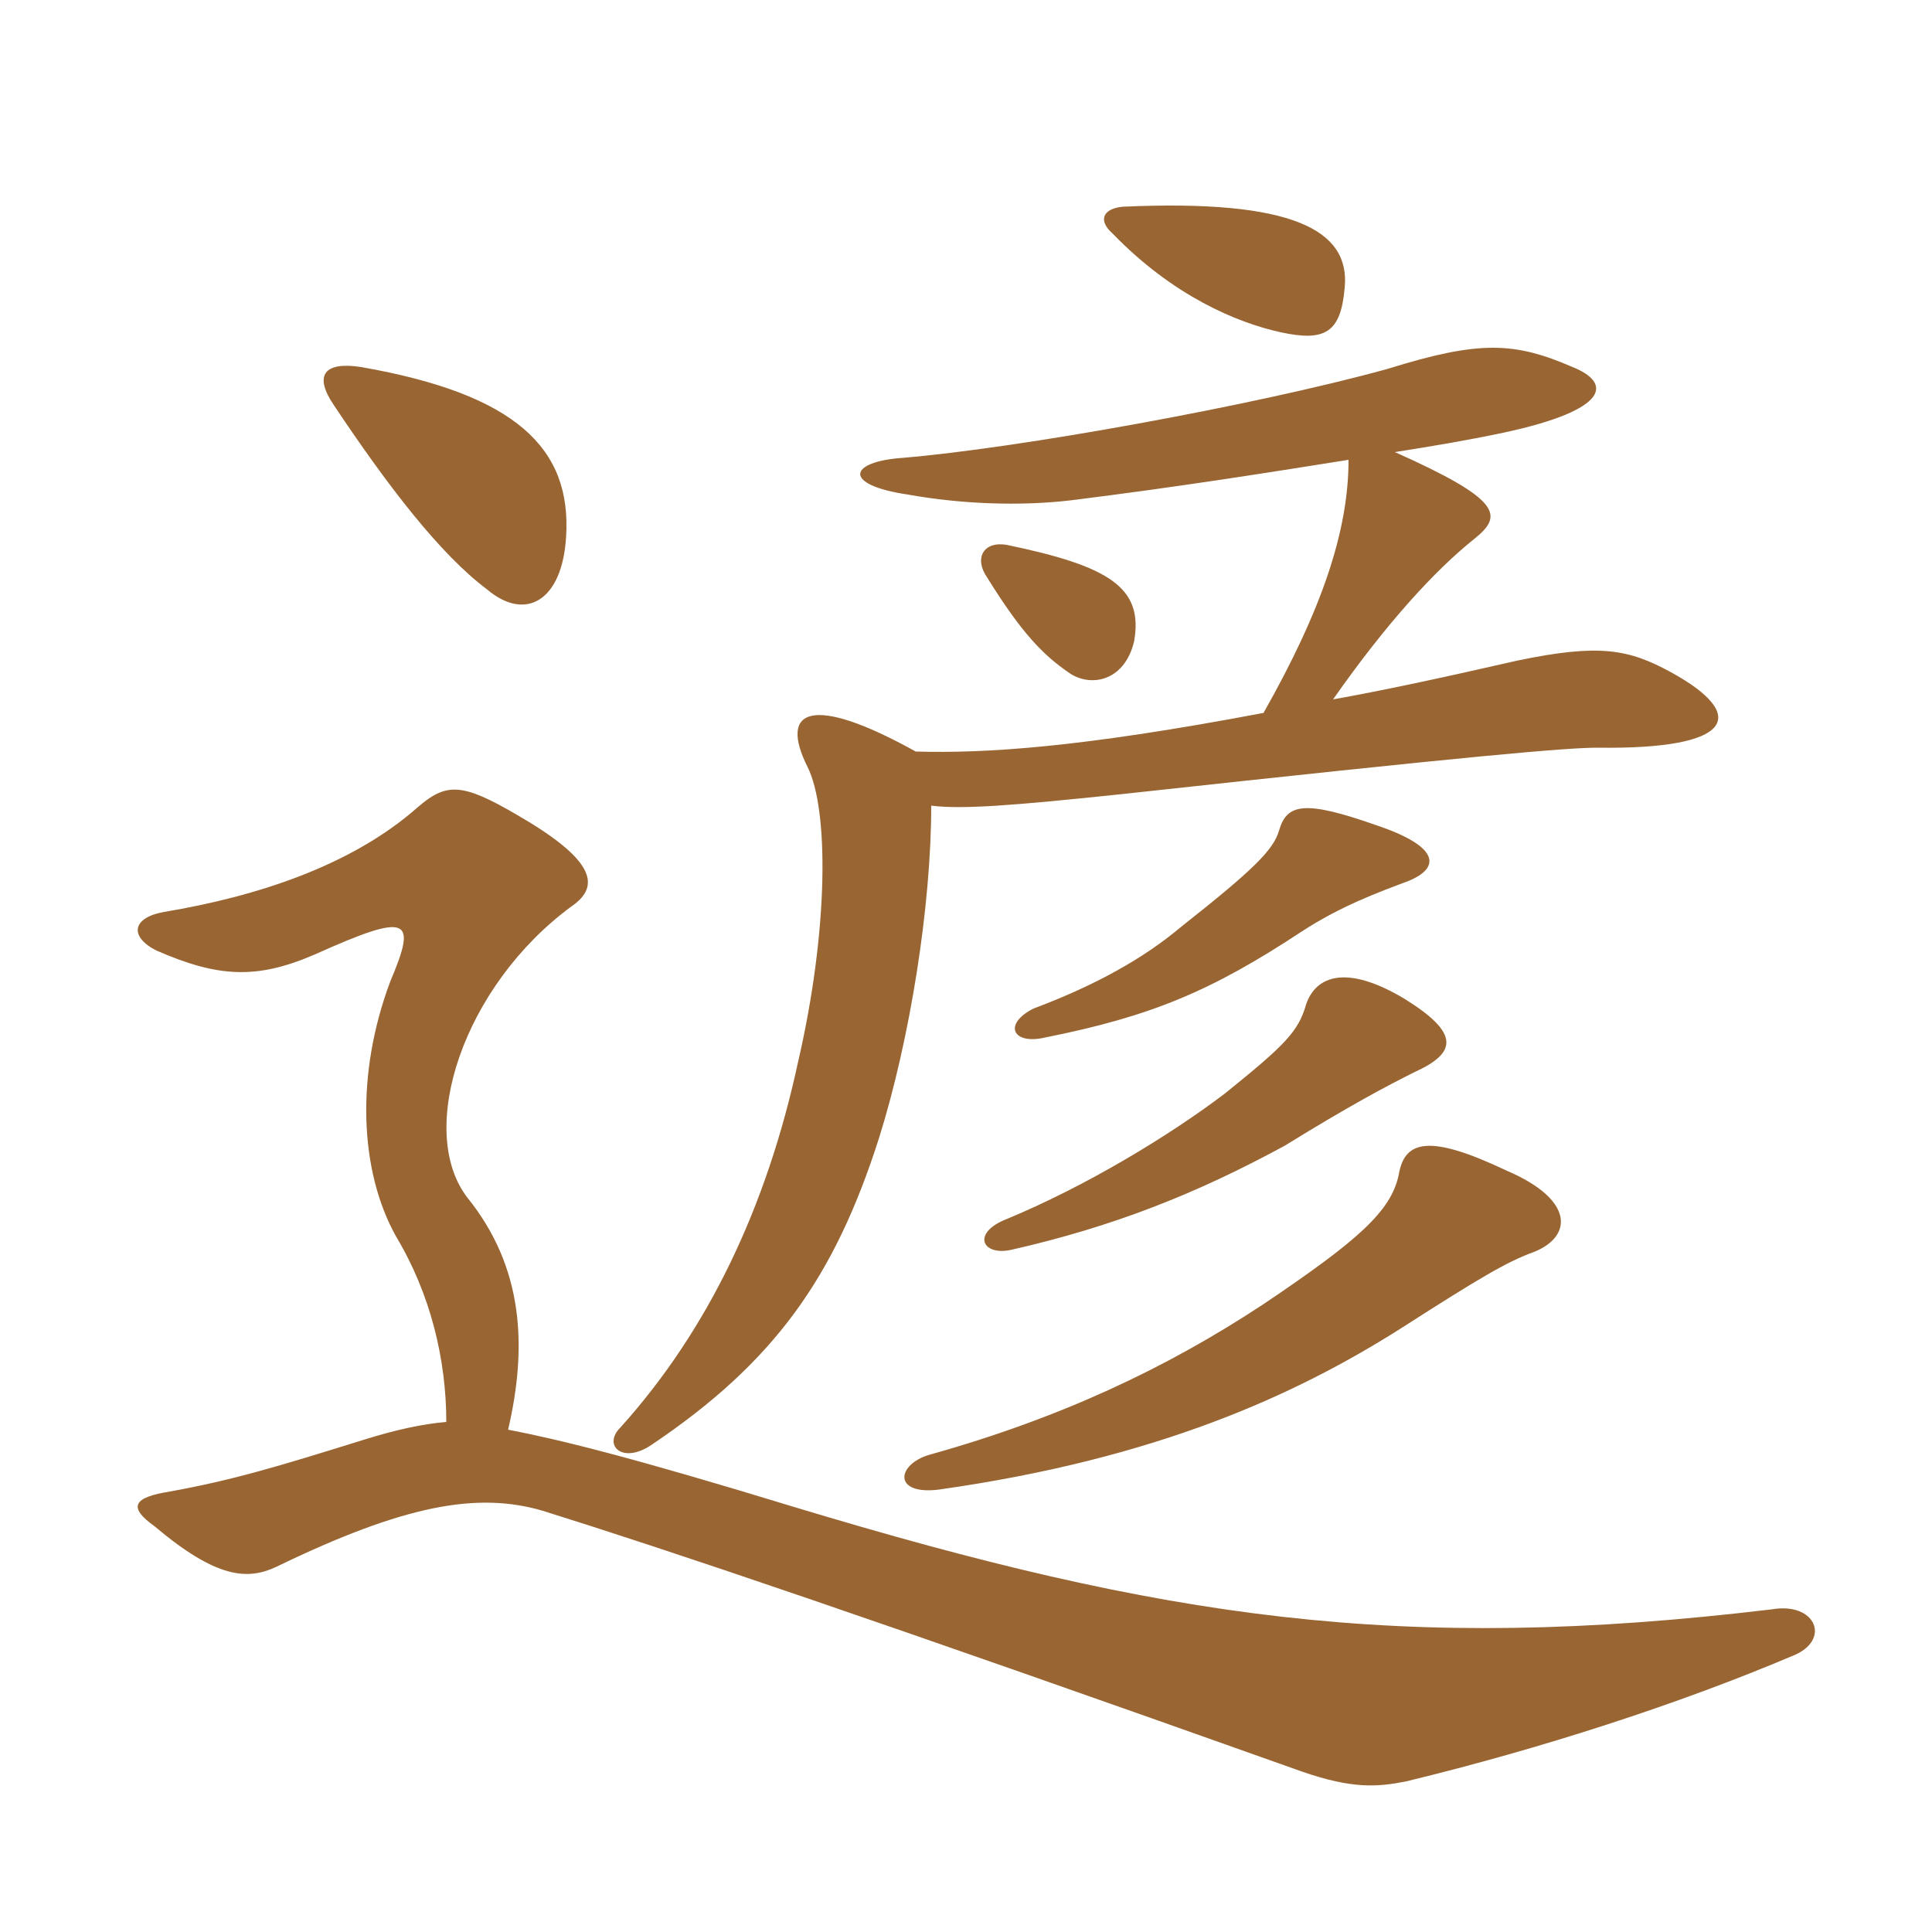 <svg xmlns="http://www.w3.org/2000/svg" xmlns:xlink="http://www.w3.org/1999/xlink" width="150" height="150"><path fill="#996633" padding="10" d="M39.45 111C40.95 104.55 40.65 98.40 36.30 93C32.25 87.75 36 76.50 44.40 70.35C46.80 68.70 45.90 66.60 40.20 63.30C35.85 60.75 34.65 60.75 32.40 62.70C27.30 67.20 19.95 69.60 12.75 70.80C10.20 71.25 10.05 72.75 12.15 73.80C16.95 75.90 19.95 76.05 24.45 74.10C31.80 70.80 32.40 71.25 30.30 76.20C27.60 83.40 27.90 90.90 30.75 96C33.45 100.50 34.65 105.60 34.65 110.40C32.85 110.55 30.75 111 28.35 111.75C21.60 113.85 18.15 114.90 13.20 115.80C10.35 116.25 9.90 117 12 118.50C16.80 122.55 19.20 122.70 21.45 121.65C31.35 116.85 37.05 115.80 42.15 117.30C51.75 120.30 67.80 125.70 101.10 137.55C105 138.90 106.95 138.75 109.20 138.30C119.70 135.75 130.35 132.30 139.20 128.55C142.20 127.35 141 124.35 137.55 124.95C108.75 128.40 90.45 125.70 61.65 117C48.90 113.10 43.35 111.75 39.45 111ZM43.95 41.70C44.40 34.80 40.05 30.60 28.05 28.50C25.20 28.05 24.30 29.10 25.95 31.50C30.15 37.80 34.20 43.05 37.80 45.75C40.80 48.30 43.65 46.65 43.95 41.70ZM119.10 97.20C122.10 96 122.25 93.15 117 90.90C111 88.05 109.05 88.50 108.60 91.20C108 94.05 105.45 96.30 98.10 101.25C90.60 106.20 82.35 110.10 72.15 112.95C69.60 113.70 69.30 116.10 72.90 115.65C89.85 113.25 100.65 108.30 108.90 103.05C114.75 99.30 117 97.95 119.10 97.20ZM109.80 83.25C113.10 81.75 113.40 80.25 109.05 77.55C104.55 74.85 102.15 75.75 101.40 78C100.80 80.10 99.75 81.15 95.10 84.90C90.75 88.20 84.30 92.10 78.15 94.65C75.45 95.70 76.20 97.50 78.45 97.05C86.40 95.25 92.85 92.70 99.75 88.95C104.85 85.80 107.70 84.30 109.80 83.25ZM109.35 68.40C111.90 67.35 111.75 65.70 106.80 64.05C101.25 62.10 99.90 62.40 99.30 64.50C98.85 66 97.35 67.50 91.65 72C88.80 74.40 85.05 76.50 80.25 78.30C77.85 79.50 78.60 81.15 81.15 80.55C89.40 78.90 94.05 76.95 101.10 72.30C104.10 70.35 106.95 69.30 109.35 68.40ZM88.05 49.80C88.80 45.60 86.10 43.95 78.15 42.30C76.35 42 75.60 43.35 76.65 44.85C79.35 49.20 81 50.85 82.95 52.20C84.60 53.40 87.30 52.95 88.05 49.80ZM104.40 22.35C104.85 17.85 100.35 15.45 87.15 16.05C85.65 16.20 85.20 17.10 86.40 18.15C91.05 22.95 96 25.05 99.45 25.80C102.90 26.55 104.10 25.80 104.40 22.35ZM104.70 35.70C104.70 41.25 102.60 47.40 98.10 55.35C83.85 58.05 76.50 58.50 71.10 58.35C63 53.85 60.45 55.05 62.70 59.55C64.35 62.85 64.35 72.15 61.95 82.50C59.55 93.60 55.05 103.20 48.15 110.85C46.80 112.20 48.30 113.70 50.55 112.20C60.15 105.75 64.80 99.15 68.25 88.35C70.65 80.70 72.30 70.35 72.30 62.55C74.70 62.85 78.60 62.55 87.15 61.65C114.60 58.65 121.65 58.05 124.05 58.05C134.70 58.20 135.75 55.50 129.75 52.20C126.45 50.40 124.20 49.95 117.75 51.30C112.50 52.50 107.70 53.55 103.50 54.30C107.70 48.30 111.45 44.25 114.45 41.85C116.70 40.05 116.70 38.85 108.30 35.10C111.15 34.65 113.85 34.20 116.70 33.60C125.10 31.80 125.10 29.70 122.10 28.50C117.60 26.55 114.90 26.40 107.70 28.65C97.35 31.50 79.05 34.80 70.05 35.55C65.85 35.85 65.40 37.65 70.50 38.40C74.70 39.15 79.20 39.30 83.10 38.85C91.50 37.80 98.10 36.75 104.70 35.70Z"/></svg>